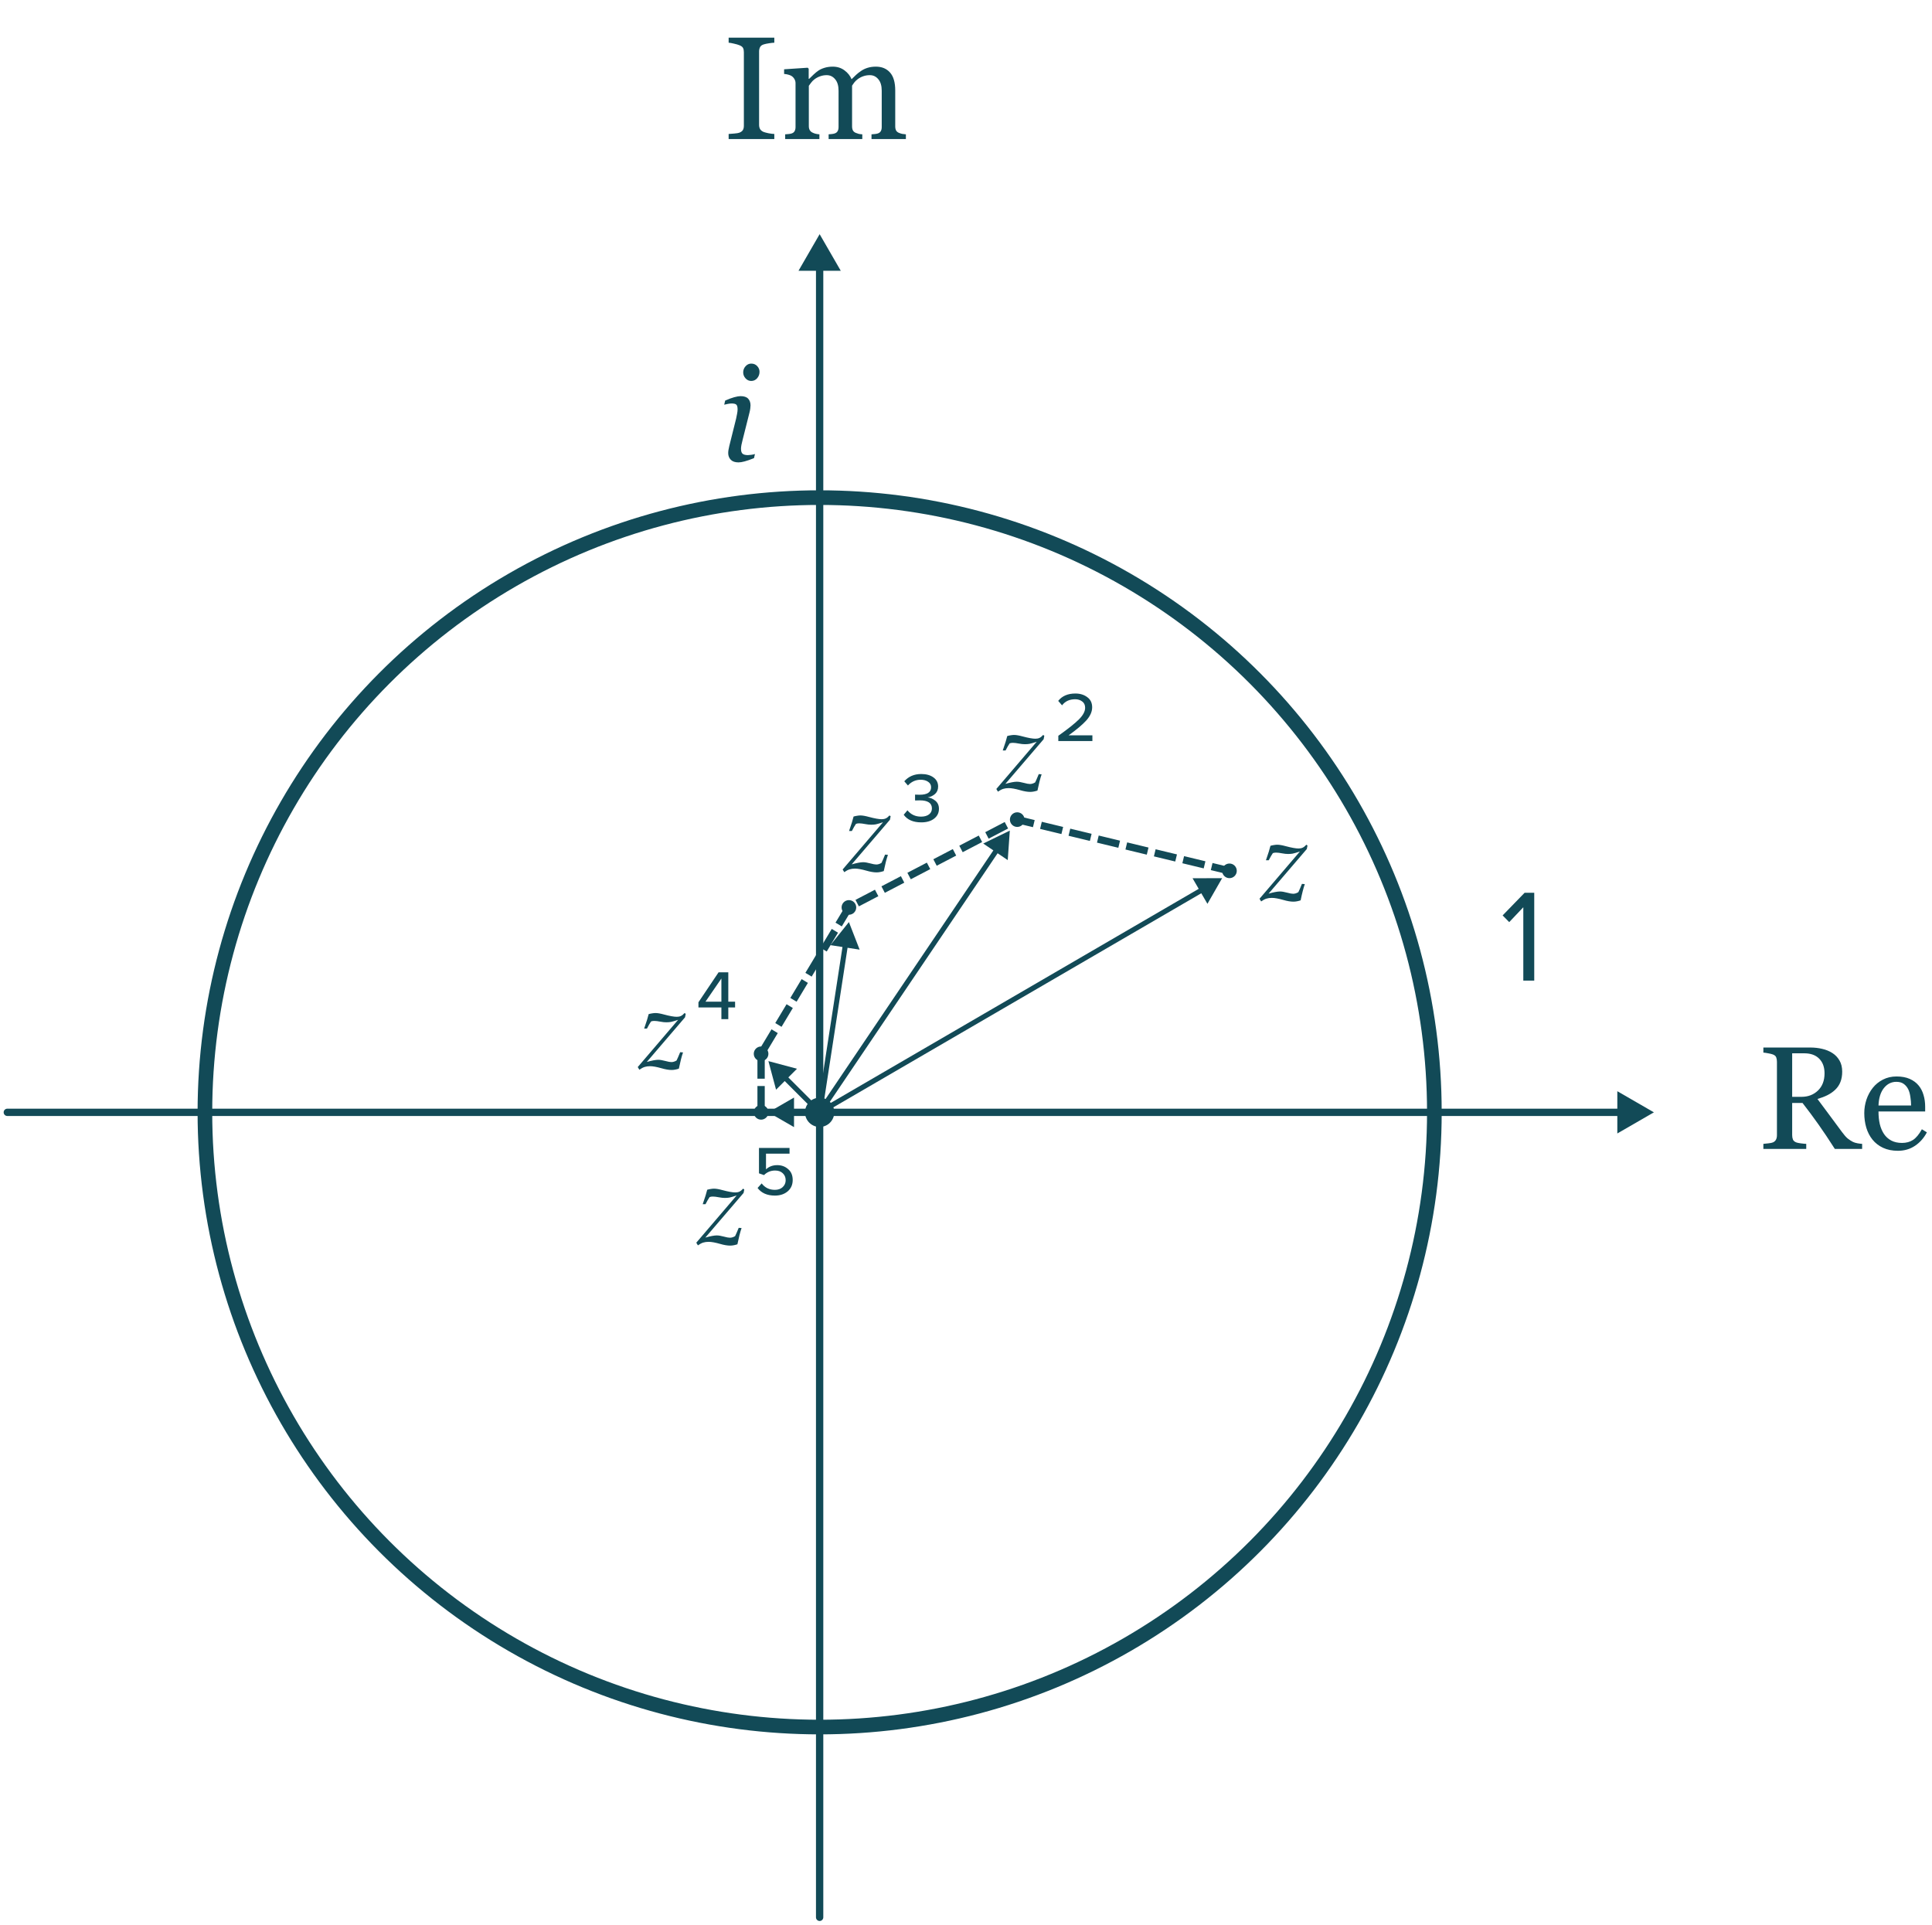 <?xml version="1.0" encoding="UTF-8"?> <svg xmlns="http://www.w3.org/2000/svg" width="264" height="263" viewBox="0 0 264 263" fill="none"> <circle cx="112" cy="152" r="84" stroke="#124A57" stroke-width="2"></circle> <path d="M112 32L109.113 37L114.887 37L112 32ZM111.5 262C111.5 262.276 111.724 262.5 112 262.5C112.276 262.5 112.5 262.276 112.5 262L111.5 262ZM111.5 36.5L111.5 262L112.5 262L112.5 36.5L111.5 36.5Z" fill="#124A57"></path> <path d="M226 152L221 149.113V154.887L226 152ZM1 151.5C0.724 151.5 0.5 151.724 0.5 152C0.5 152.276 0.724 152.5 1 152.5V151.5ZM221.5 151.5H1V152.5H221.5V151.5Z" fill="#124A57"></path> <circle cx="168" cy="119" r="1" fill="#124A57"></circle> <circle cx="139" cy="112" r="1" fill="#124A57"></circle> <circle cx="116" cy="124" r="1" fill="#124A57"></circle> <circle cx="104" cy="144" r="1" fill="#124A57"></circle> <circle cx="104" cy="152" r="1" fill="#124A57"></circle> <path d="M111.824 151.697L111.521 151.873L111.873 152.479L112.176 152.303L111.824 151.697ZM167 120L162.959 120.014L164.991 123.507L167 120ZM112.176 152.303L164.453 121.887L164.101 121.282L111.824 151.697L112.176 152.303Z" fill="#124A57"></path> <path d="M111.71 151.804L111.514 152.094L112.094 152.486L112.29 152.196L111.71 151.804ZM137.987 113.5L134.354 115.27L137.704 117.532L137.987 113.5ZM112.29 152.196L136.515 116.307L135.935 115.915L111.71 151.804L112.29 152.196Z" fill="#124A57"></path> <path d="M111.654 151.947L111.601 152.293L112.293 152.399L112.346 152.053L111.654 151.947ZM116 126L113.471 129.152L117.465 129.767L116 126ZM112.346 152.053L115.867 129.167L115.175 129.06L111.654 151.947L112.346 152.053Z" fill="#124A57"></path> <path d="M112.247 151.753L112.495 152L112 152.495L111.753 152.247L112.247 151.753ZM105 145L108.904 146.046L106.046 148.904L105 145ZM111.753 152.247L106.98 147.475L107.475 146.98L112.247 151.753L111.753 152.247Z" fill="#124A57"></path> <circle cx="112" cy="152" r="2" fill="#124A57"></circle> <path d="M105.807 19H99.566V18.307C99.742 18.294 99.996 18.274 100.328 18.248C100.66 18.222 100.895 18.183 101.031 18.131C101.246 18.046 101.402 17.932 101.5 17.789C101.598 17.639 101.646 17.434 101.646 17.174V7.135C101.646 6.907 101.611 6.718 101.539 6.568C101.467 6.412 101.298 6.282 101.031 6.178C100.836 6.1 100.589 6.028 100.289 5.963C99.996 5.891 99.755 5.849 99.566 5.836V5.143H105.807V5.836C105.605 5.842 105.364 5.868 105.084 5.914C104.804 5.953 104.56 6.005 104.352 6.07C104.104 6.148 103.938 6.275 103.854 6.451C103.769 6.627 103.727 6.822 103.727 7.037V17.066C103.727 17.281 103.772 17.473 103.863 17.643C103.961 17.805 104.124 17.936 104.352 18.033C104.488 18.085 104.71 18.144 105.016 18.209C105.328 18.268 105.592 18.3 105.807 18.307V19ZM123.785 19H119.088V18.355C119.238 18.342 119.387 18.329 119.537 18.316C119.693 18.303 119.83 18.277 119.947 18.238C120.13 18.18 120.263 18.079 120.348 17.936C120.439 17.786 120.484 17.594 120.484 17.359V12.389C120.484 11.712 120.328 11.191 120.016 10.826C119.71 10.455 119.326 10.27 118.863 10.27C118.544 10.27 118.245 10.318 117.965 10.416C117.685 10.514 117.428 10.65 117.193 10.826C117.005 10.969 116.845 11.126 116.715 11.295C116.591 11.458 116.497 11.594 116.432 11.705V17.262C116.432 17.49 116.471 17.678 116.549 17.828C116.627 17.971 116.76 18.082 116.949 18.16C117.099 18.219 117.232 18.264 117.35 18.297C117.473 18.323 117.633 18.342 117.828 18.355V19H113.229V18.355C113.378 18.342 113.521 18.329 113.658 18.316C113.801 18.303 113.932 18.277 114.049 18.238C114.231 18.18 114.365 18.079 114.449 17.936C114.54 17.786 114.586 17.594 114.586 17.359V12.389C114.586 11.712 114.43 11.191 114.117 10.826C113.811 10.455 113.427 10.27 112.965 10.27C112.646 10.27 112.346 10.322 112.066 10.426C111.786 10.523 111.529 10.66 111.295 10.836C111.106 10.979 110.947 11.142 110.816 11.324C110.686 11.5 110.589 11.633 110.523 11.725V17.242C110.523 17.463 110.569 17.649 110.66 17.799C110.751 17.949 110.888 18.062 111.07 18.141C111.207 18.206 111.347 18.255 111.49 18.287C111.633 18.32 111.793 18.342 111.969 18.355V19H107.291V18.355C107.441 18.342 107.594 18.329 107.75 18.316C107.913 18.303 108.053 18.277 108.17 18.238C108.352 18.18 108.486 18.079 108.57 17.936C108.661 17.786 108.707 17.594 108.707 17.359V11.373C108.707 11.165 108.658 10.979 108.561 10.816C108.469 10.647 108.339 10.504 108.17 10.387C108.046 10.309 107.893 10.247 107.711 10.201C107.529 10.149 107.34 10.117 107.145 10.104V9.469L110.367 9.254L110.504 9.391V10.768H110.572C110.735 10.605 110.934 10.413 111.168 10.191C111.402 9.97 111.62 9.791 111.822 9.654C112.05 9.498 112.333 9.368 112.672 9.264C113.017 9.16 113.388 9.107 113.785 9.107C114.41 9.107 114.947 9.277 115.396 9.615C115.846 9.947 116.168 10.351 116.363 10.826C116.598 10.598 116.803 10.4 116.979 10.23C117.161 10.055 117.398 9.869 117.691 9.674C117.939 9.505 118.229 9.368 118.561 9.264C118.899 9.16 119.273 9.107 119.684 9.107C120.497 9.107 121.142 9.374 121.617 9.908C122.092 10.442 122.33 11.262 122.33 12.369V17.262C122.33 17.49 122.369 17.678 122.447 17.828C122.525 17.971 122.659 18.082 122.848 18.16C122.997 18.219 123.144 18.264 123.287 18.297C123.437 18.323 123.603 18.342 123.785 18.355V19Z" fill="#124A57"></path> <path d="M254.453 157H250.723C249.896 155.704 249.147 154.585 248.477 153.641C247.812 152.697 247.09 151.723 246.309 150.721H244.893V155.115C244.893 155.343 244.928 155.545 245 155.721C245.072 155.89 245.225 156.02 245.459 156.111C245.576 156.157 245.781 156.199 246.074 156.238C246.367 156.277 246.615 156.3 246.816 156.307V157H240.957V156.307C241.113 156.294 241.338 156.271 241.631 156.238C241.93 156.206 242.139 156.163 242.256 156.111C242.451 156.027 242.591 155.903 242.676 155.74C242.767 155.577 242.812 155.369 242.812 155.115V145.096C242.812 144.868 242.78 144.666 242.715 144.49C242.65 144.314 242.497 144.181 242.256 144.09C242.093 144.031 241.882 143.979 241.621 143.934C241.361 143.882 241.139 143.849 240.957 143.836V143.143H247.354C247.939 143.143 248.49 143.204 249.004 143.328C249.518 143.445 249.984 143.637 250.4 143.904C250.804 144.165 251.126 144.507 251.367 144.93C251.608 145.346 251.729 145.851 251.729 146.443C251.729 146.977 251.647 147.449 251.484 147.859C251.322 148.27 251.081 148.624 250.762 148.924C250.469 149.204 250.117 149.448 249.707 149.656C249.297 149.858 248.844 150.031 248.35 150.174C249.033 151.079 249.6 151.84 250.049 152.459C250.505 153.077 251.061 153.829 251.719 154.715C252.005 155.105 252.262 155.395 252.49 155.584C252.725 155.766 252.956 155.916 253.184 156.033C253.353 156.118 253.564 156.183 253.818 156.229C254.072 156.274 254.284 156.3 254.453 156.307V157ZM249.316 146.668C249.316 145.828 249.076 145.164 248.594 144.676C248.112 144.181 247.432 143.934 246.553 143.934H244.893V149.881H246.172C247.07 149.881 247.819 149.594 248.418 149.021C249.017 148.442 249.316 147.658 249.316 146.668ZM263.301 154.734C262.897 155.503 262.357 156.115 261.68 156.57C261.003 157.026 260.225 157.254 259.346 157.254C258.571 157.254 257.891 157.117 257.305 156.844C256.725 156.57 256.247 156.199 255.869 155.73C255.492 155.262 255.208 154.715 255.02 154.09C254.837 153.465 254.746 152.804 254.746 152.107C254.746 151.482 254.844 150.87 255.039 150.271C255.241 149.666 255.534 149.122 255.918 148.641C256.289 148.178 256.748 147.807 257.295 147.527C257.848 147.241 258.467 147.098 259.15 147.098C259.854 147.098 260.456 147.208 260.957 147.43C261.458 147.651 261.865 147.954 262.178 148.338C262.477 148.702 262.699 149.132 262.842 149.627C262.992 150.122 263.066 150.659 263.066 151.238V151.883H256.689C256.689 152.514 256.748 153.087 256.865 153.602C256.989 154.116 257.181 154.568 257.441 154.959C257.695 155.337 258.027 155.636 258.438 155.857C258.848 156.072 259.336 156.18 259.902 156.18C260.482 156.18 260.98 156.046 261.396 155.779C261.82 155.506 262.227 155.018 262.617 154.314L263.301 154.734ZM261.143 151.062C261.143 150.698 261.11 150.307 261.045 149.891C260.986 149.474 260.889 149.126 260.752 148.846C260.602 148.546 260.397 148.302 260.137 148.113C259.876 147.924 259.541 147.83 259.131 147.83C258.447 147.83 257.878 148.117 257.422 148.689C256.973 149.256 256.729 150.047 256.689 151.062H261.143Z" fill="#124A57"></path> <path d="M209.648 134H208.154V123.974L206.228 126.008L205.328 125.09L208.334 121.994H209.648V134Z" fill="#124A57"></path> <path d="M103.162 62.042L103.03 62.605C102.491 62.821 102.061 62.971 101.738 63.053C101.416 63.141 101.141 63.185 100.912 63.185C100.443 63.185 100.092 63.065 99.857 62.824C99.623 62.578 99.506 62.276 99.506 61.919C99.506 61.784 99.518 61.644 99.541 61.497C99.564 61.351 99.603 61.166 99.655 60.943L100.587 57.208C100.634 57.003 100.678 56.783 100.719 56.549C100.766 56.315 100.789 56.115 100.789 55.951C100.789 55.623 100.733 55.406 100.622 55.301C100.517 55.19 100.297 55.134 99.963 55.134C99.834 55.134 99.661 55.154 99.444 55.195C99.233 55.236 99.072 55.272 98.961 55.301L99.093 54.738C99.55 54.533 99.96 54.381 100.323 54.281C100.687 54.182 100.974 54.132 101.185 54.132C101.665 54.132 102.014 54.246 102.23 54.475C102.447 54.703 102.556 55.011 102.556 55.398C102.556 55.503 102.544 55.647 102.521 55.828C102.497 56.01 102.462 56.191 102.415 56.373L101.475 60.108C101.416 60.337 101.363 60.562 101.316 60.785C101.275 61.002 101.255 61.181 101.255 61.321C101.255 61.655 101.328 61.884 101.475 62.007C101.627 62.13 101.87 62.191 102.204 62.191C102.315 62.191 102.474 62.177 102.679 62.148C102.89 62.118 103.051 62.083 103.162 62.042ZM103.786 50.81C103.786 51.144 103.678 51.437 103.461 51.688C103.244 51.935 102.975 52.058 102.652 52.058C102.354 52.058 102.096 51.94 101.879 51.706C101.662 51.466 101.554 51.193 101.554 50.889C101.554 50.566 101.662 50.285 101.879 50.045C102.096 49.805 102.354 49.685 102.652 49.685C102.986 49.685 103.259 49.799 103.47 50.027C103.681 50.25 103.786 50.511 103.786 50.81Z" fill="#124A57"></path> <path d="M168 119L139 112L116 124L104 144V152" stroke="#124A57" stroke-linecap="square" stroke-dasharray="2 2"></path> <path d="M105 152L108.5 154.021V149.979L105 152ZM112 152.35H112.35V151.65H112V152.35ZM108.15 152.35H112V151.65H108.15V152.35Z" fill="#124A57"></path> <path d="M137.404 102.555H137.021C137.339 101.643 137.544 100.984 137.638 100.578C137.82 100.526 137.99 100.49 138.146 100.469C138.302 100.443 138.445 100.43 138.576 100.43C138.857 100.43 139.245 100.497 139.74 100.633C140.521 100.841 141.102 100.945 141.482 100.945C141.695 100.945 141.88 100.909 142.037 100.836C142.198 100.763 142.367 100.628 142.544 100.43L142.701 100.539C142.664 100.701 142.633 100.859 142.607 101.016L137.38 107.117C138.073 106.919 138.594 106.82 138.943 106.82C139.198 106.82 139.526 106.875 139.927 106.984C140.287 107.083 140.557 107.133 140.74 107.133C140.86 107.133 140.977 107.115 141.091 107.078C141.211 107.042 141.331 106.987 141.451 106.914C141.56 106.695 141.724 106.318 141.943 105.781L142.333 105.812C142.146 106.349 141.956 107.089 141.763 108.031C141.591 108.089 141.422 108.133 141.255 108.164C141.094 108.195 140.935 108.211 140.779 108.211C140.388 108.211 139.927 108.133 139.396 107.977C138.735 107.789 138.214 107.695 137.833 107.695C137.557 107.695 137.31 107.729 137.091 107.797C136.873 107.865 136.63 107.992 136.365 108.18L136.146 107.812L141.662 101.359C141.182 101.516 140.852 101.612 140.669 101.648C140.487 101.68 140.279 101.695 140.044 101.695C139.805 101.695 139.552 101.669 139.287 101.617C138.906 101.544 138.615 101.508 138.412 101.508C138.339 101.508 138.263 101.513 138.185 101.523C138.112 101.534 138.039 101.552 137.966 101.578C137.8 101.818 137.612 102.143 137.404 102.555ZM149.271 101.264H144.615V100.544C145.938 99.605 146.876 98.859 147.431 98.304C147.996 97.739 148.279 97.211 148.279 96.72C148.279 96.336 148.146 96.048 147.879 95.856C147.612 95.653 147.292 95.552 146.919 95.552C146.14 95.552 145.543 95.829 145.127 96.384L144.599 95.776C145.132 95.104 145.916 94.768 146.951 94.768C147.591 94.768 148.13 94.933 148.567 95.264C149.015 95.584 149.239 96.048 149.239 96.656C149.239 97.253 148.972 97.851 148.439 98.448C147.906 99.035 147.1 99.712 146.023 100.48H149.271V101.264Z" fill="#124A57"></path> <path d="M116.404 113.555H116.021C116.339 112.643 116.544 111.984 116.638 111.578C116.82 111.526 116.99 111.49 117.146 111.469C117.302 111.443 117.445 111.43 117.576 111.43C117.857 111.43 118.245 111.497 118.74 111.633C119.521 111.841 120.102 111.945 120.482 111.945C120.695 111.945 120.88 111.909 121.037 111.836C121.198 111.763 121.367 111.628 121.544 111.43L121.701 111.539C121.664 111.701 121.633 111.859 121.607 112.016L116.38 118.117C117.073 117.919 117.594 117.82 117.943 117.82C118.198 117.82 118.526 117.875 118.927 117.984C119.287 118.083 119.557 118.133 119.74 118.133C119.86 118.133 119.977 118.115 120.091 118.078C120.211 118.042 120.331 117.987 120.451 117.914C120.56 117.695 120.724 117.318 120.943 116.781L121.333 116.812C121.146 117.349 120.956 118.089 120.763 119.031C120.591 119.089 120.422 119.133 120.255 119.164C120.094 119.195 119.935 119.211 119.779 119.211C119.388 119.211 118.927 119.133 118.396 118.977C117.735 118.789 117.214 118.695 116.833 118.695C116.557 118.695 116.31 118.729 116.091 118.797C115.873 118.865 115.63 118.992 115.365 119.18L115.146 118.812L120.662 112.359C120.182 112.516 119.852 112.612 119.669 112.648C119.487 112.68 119.279 112.695 119.044 112.695C118.805 112.695 118.552 112.669 118.287 112.617C117.906 112.544 117.615 112.508 117.412 112.508C117.339 112.508 117.263 112.513 117.185 112.523C117.112 112.534 117.039 112.552 116.966 112.578C116.8 112.818 116.612 113.143 116.404 113.555ZM128.303 110.52C128.303 111.075 128.084 111.523 127.647 111.864C127.21 112.205 126.623 112.376 125.887 112.376C124.788 112.376 123.988 112.029 123.487 111.336L123.999 110.728C124.468 111.304 125.087 111.592 125.855 111.592C126.314 111.592 126.676 111.491 126.943 111.288C127.21 111.085 127.343 110.813 127.343 110.472C127.343 109.736 126.788 109.368 125.679 109.368C125.316 109.368 125.103 109.373 125.039 109.384V108.584C125.114 108.595 125.322 108.6 125.663 108.6C126.708 108.6 127.231 108.259 127.231 107.576C127.231 107.256 127.092 107.005 126.815 106.824C126.548 106.643 126.212 106.552 125.807 106.552C125.124 106.552 124.543 106.813 124.063 107.336L123.567 106.76C124.154 106.099 124.927 105.768 125.887 105.768C126.57 105.768 127.124 105.923 127.551 106.232C127.978 106.541 128.191 106.957 128.191 107.48C128.191 107.907 128.047 108.248 127.759 108.504C127.471 108.749 127.14 108.904 126.767 108.968C127.13 109 127.476 109.149 127.807 109.416C128.138 109.683 128.303 110.051 128.303 110.52Z" fill="#124A57"></path> <path d="M88.404 140.555H88.021C88.339 139.643 88.544 138.984 88.638 138.578C88.82 138.526 88.99 138.49 89.146 138.469C89.302 138.443 89.445 138.43 89.576 138.43C89.857 138.43 90.245 138.497 90.74 138.633C91.521 138.841 92.102 138.945 92.482 138.945C92.695 138.945 92.88 138.909 93.037 138.836C93.198 138.763 93.367 138.628 93.544 138.43L93.701 138.539C93.664 138.701 93.633 138.859 93.607 139.016L88.38 145.117C89.073 144.919 89.594 144.82 89.943 144.82C90.198 144.82 90.526 144.875 90.927 144.984C91.287 145.083 91.558 145.133 91.74 145.133C91.859 145.133 91.977 145.115 92.091 145.078C92.211 145.042 92.331 144.987 92.451 144.914C92.56 144.695 92.724 144.318 92.943 143.781L93.334 143.812C93.146 144.349 92.956 145.089 92.763 146.031C92.591 146.089 92.422 146.133 92.255 146.164C92.094 146.195 91.935 146.211 91.779 146.211C91.388 146.211 90.927 146.133 90.396 145.977C89.734 145.789 89.214 145.695 88.834 145.695C88.558 145.695 88.31 145.729 88.091 145.797C87.873 145.865 87.63 145.992 87.365 146.18L87.146 145.812L92.662 139.359C92.183 139.516 91.852 139.612 91.669 139.648C91.487 139.68 91.279 139.695 91.044 139.695C90.805 139.695 90.552 139.669 90.287 139.617C89.906 139.544 89.615 139.508 89.412 139.508C89.339 139.508 89.263 139.513 89.185 139.523C89.112 139.534 89.039 139.552 88.966 139.578C88.8 139.818 88.612 140.143 88.404 140.555ZM100.447 137.664H99.519V139.264H98.575V137.664H95.439V136.96L98.191 132.864H99.519V136.88H100.447V137.664ZM98.575 136.88V133.712L96.399 136.88H98.575Z" fill="#124A57"></path> <path d="M96.404 164.555H96.021C96.339 163.643 96.544 162.984 96.638 162.578C96.82 162.526 96.99 162.49 97.146 162.469C97.302 162.443 97.445 162.43 97.576 162.43C97.857 162.43 98.245 162.497 98.74 162.633C99.521 162.841 100.102 162.945 100.482 162.945C100.695 162.945 100.88 162.909 101.037 162.836C101.198 162.763 101.367 162.628 101.544 162.43L101.701 162.539C101.664 162.701 101.633 162.859 101.607 163.016L96.38 169.117C97.073 168.919 97.594 168.82 97.943 168.82C98.198 168.82 98.526 168.875 98.927 168.984C99.287 169.083 99.558 169.133 99.74 169.133C99.859 169.133 99.977 169.115 100.091 169.078C100.211 169.042 100.331 168.987 100.451 168.914C100.56 168.695 100.724 168.318 100.943 167.781L101.333 167.812C101.146 168.349 100.956 169.089 100.763 170.031C100.591 170.089 100.422 170.133 100.255 170.164C100.094 170.195 99.935 170.211 99.779 170.211C99.388 170.211 98.927 170.133 98.396 169.977C97.734 169.789 97.214 169.695 96.834 169.695C96.558 169.695 96.31 169.729 96.091 169.797C95.873 169.865 95.63 169.992 95.365 170.18L95.146 169.812L100.662 163.359C100.182 163.516 99.852 163.612 99.669 163.648C99.487 163.68 99.279 163.695 99.044 163.695C98.805 163.695 98.552 163.669 98.287 163.617C97.906 163.544 97.615 163.508 97.412 163.508C97.339 163.508 97.263 163.513 97.185 163.523C97.112 163.534 97.039 163.552 96.966 163.578C96.8 163.818 96.612 164.143 96.404 164.555ZM107.695 159.76C108.111 160.112 108.319 160.608 108.319 161.248C108.319 161.888 108.09 162.405 107.631 162.8C107.172 163.184 106.591 163.376 105.887 163.376C104.831 163.376 104.042 163.029 103.519 162.336L104.079 161.712C104.527 162.299 105.13 162.592 105.887 162.592C106.324 162.592 106.676 162.469 106.943 162.224C107.22 161.968 107.359 161.653 107.359 161.28C107.359 160.885 107.226 160.565 106.959 160.32C106.703 160.075 106.356 159.952 105.919 159.952C105.322 159.952 104.815 160.16 104.399 160.576L103.711 160.336V156.864H107.887V157.648H104.671V159.792C105.076 159.408 105.588 159.216 106.207 159.216C106.794 159.216 107.29 159.397 107.695 159.76Z" fill="#124A57"></path> <path d="M173.367 117.555H172.984C173.302 116.643 173.508 115.984 173.602 115.578C173.784 115.526 173.953 115.49 174.109 115.469C174.266 115.443 174.409 115.43 174.539 115.43C174.82 115.43 175.208 115.497 175.703 115.633C176.484 115.841 177.065 115.945 177.445 115.945C177.659 115.945 177.844 115.909 178 115.836C178.161 115.763 178.331 115.628 178.508 115.43L178.664 115.539C178.628 115.701 178.596 115.859 178.57 116.016L173.344 122.117C174.036 121.919 174.557 121.82 174.906 121.82C175.161 121.82 175.49 121.875 175.891 121.984C176.25 122.083 176.521 122.133 176.703 122.133C176.823 122.133 176.94 122.115 177.055 122.078C177.174 122.042 177.294 121.987 177.414 121.914C177.523 121.695 177.688 121.318 177.906 120.781L178.297 120.812C178.109 121.349 177.919 122.089 177.727 123.031C177.555 123.089 177.385 123.133 177.219 123.164C177.057 123.195 176.898 123.211 176.742 123.211C176.352 123.211 175.891 123.133 175.359 122.977C174.698 122.789 174.177 122.695 173.797 122.695C173.521 122.695 173.273 122.729 173.055 122.797C172.836 122.865 172.594 122.992 172.328 123.18L172.109 122.812L177.625 116.359C177.146 116.516 176.815 116.612 176.633 116.648C176.451 116.68 176.242 116.695 176.008 116.695C175.768 116.695 175.516 116.669 175.25 116.617C174.87 116.544 174.578 116.508 174.375 116.508C174.302 116.508 174.227 116.513 174.148 116.523C174.076 116.534 174.003 116.552 173.93 116.578C173.763 116.818 173.576 117.143 173.367 117.555Z" fill="#124A57"></path> </svg> 